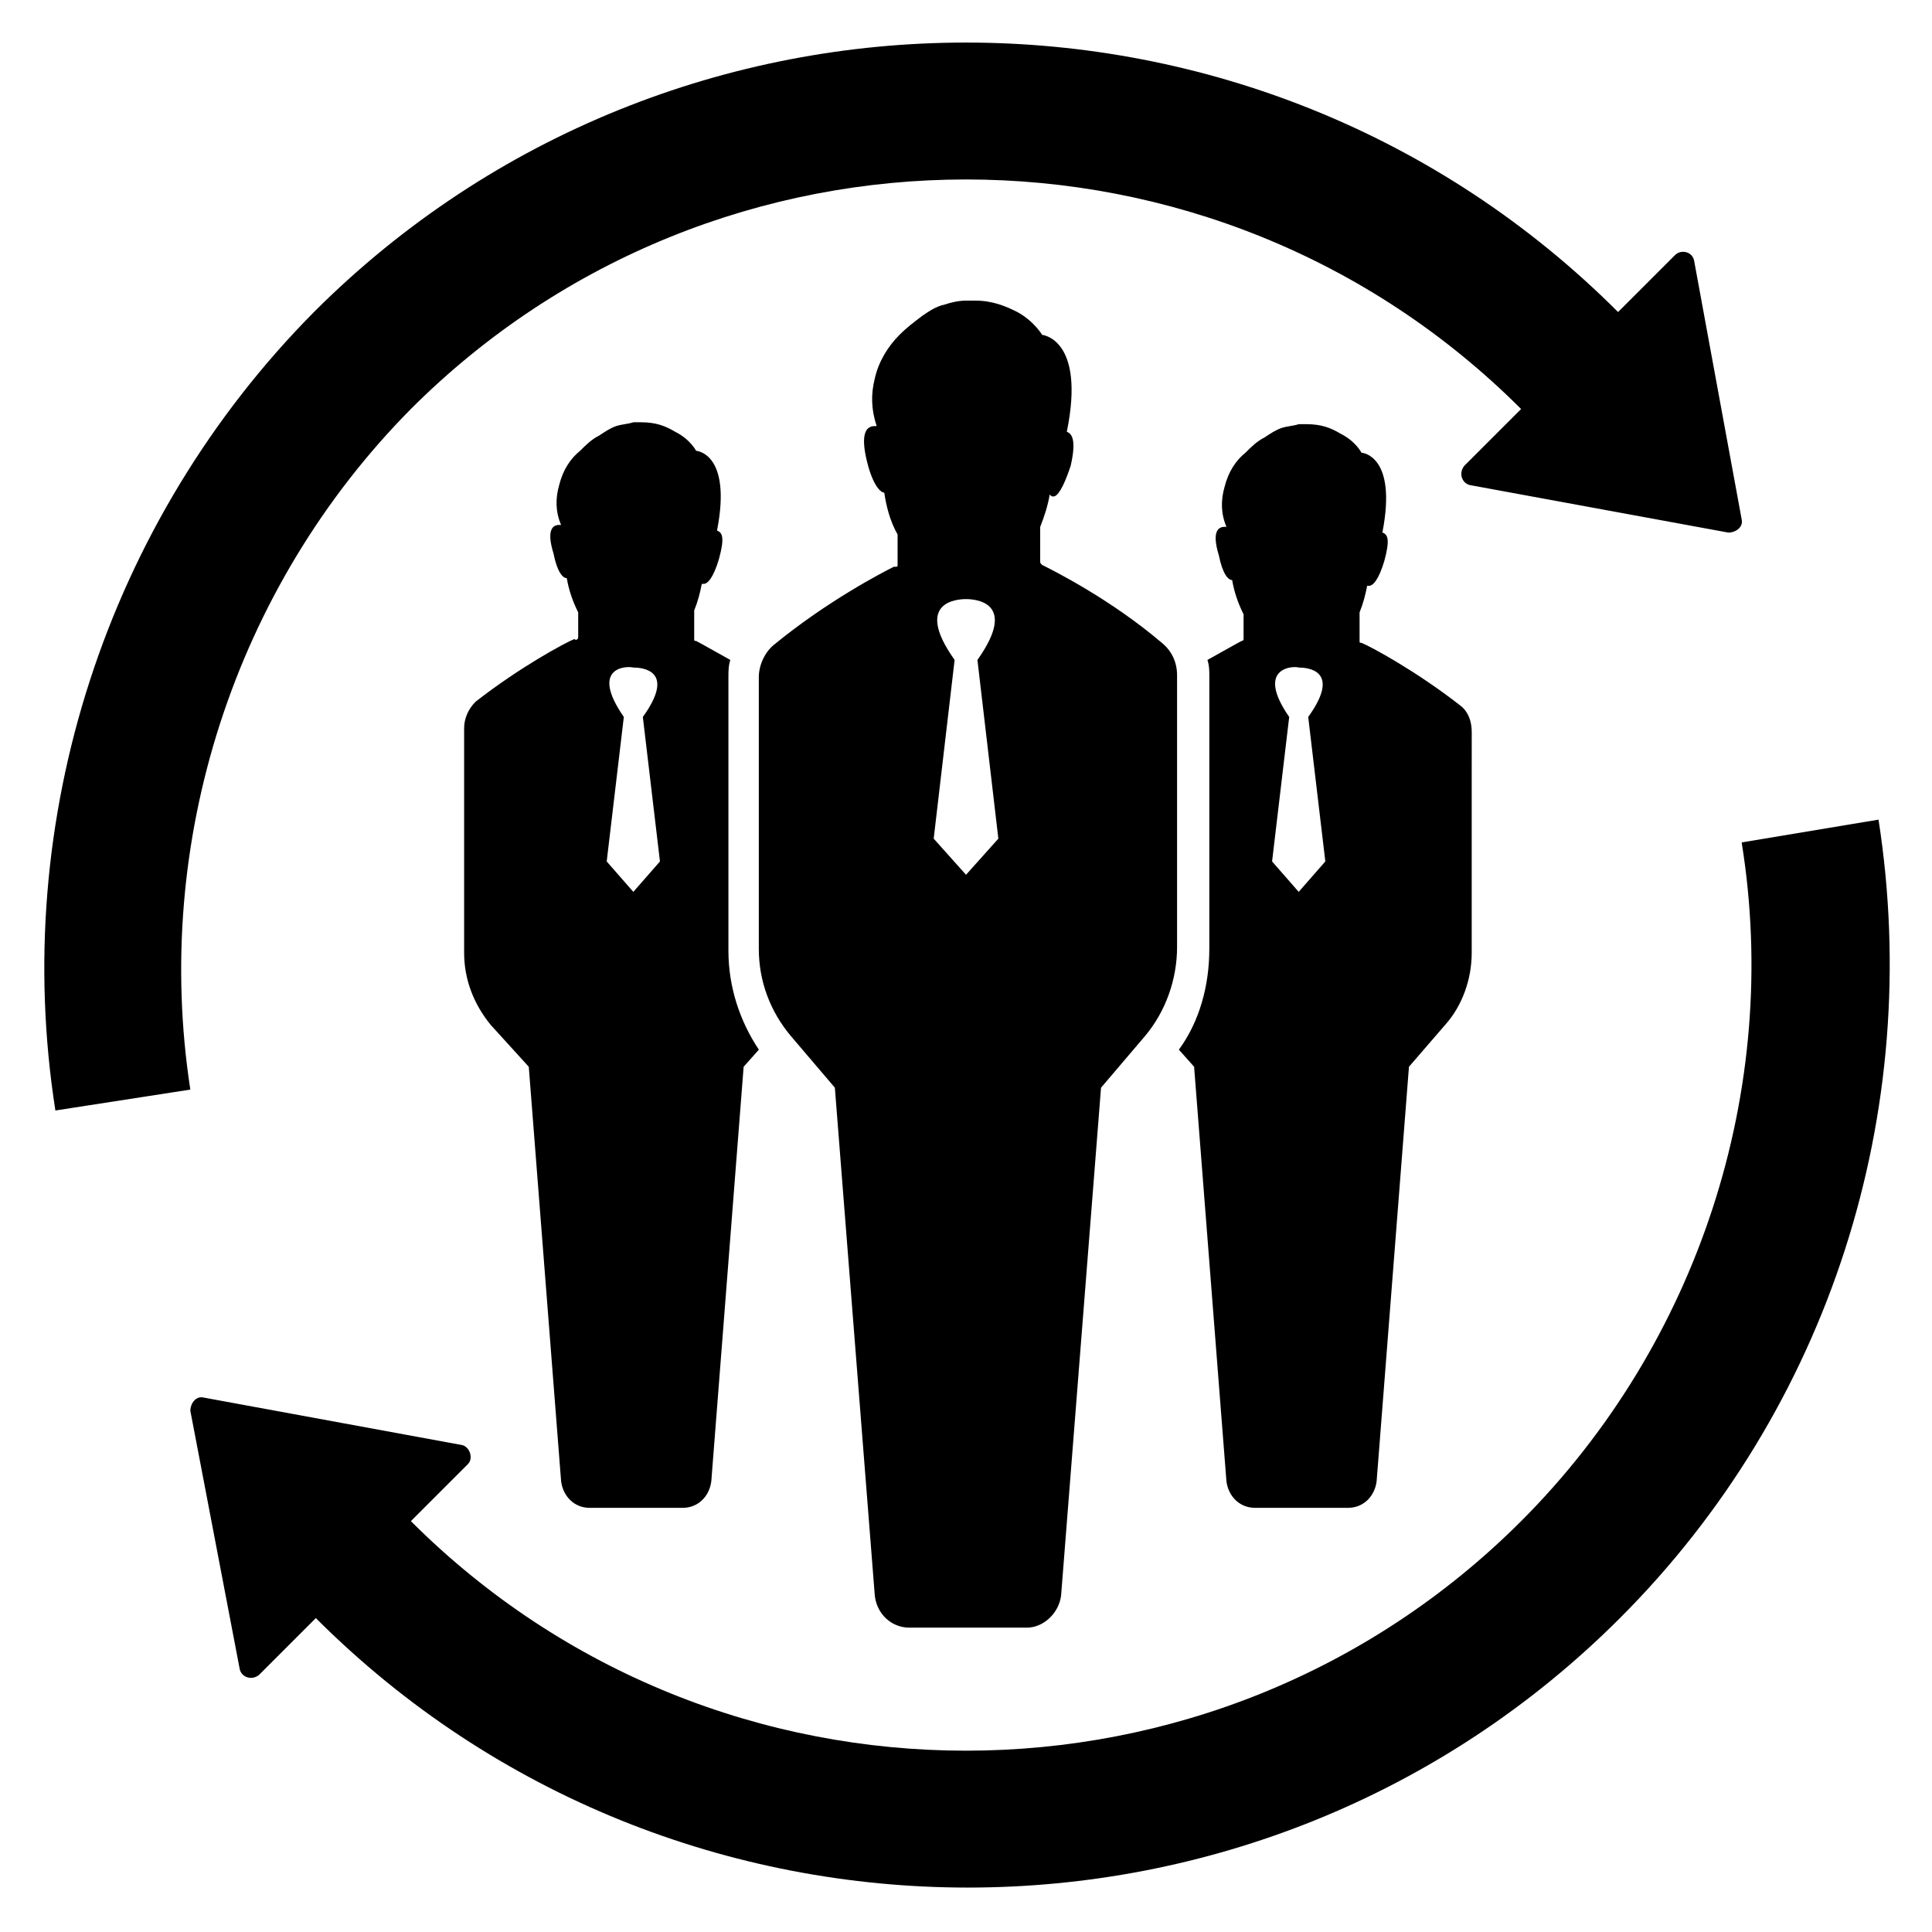 <?xml version="1.0" encoding="UTF-8"?>
<!-- Uploaded to: SVG Repo, www.svgrepo.com, Generator: SVG Repo Mixer Tools -->
<svg fill="#000000" width="800px" height="800px" version="1.1" viewBox="144 144 512 512" xmlns="http://www.w3.org/2000/svg">
 <path d="m194.45 432.75-35.77 5.543c-12.09-77.082 13.602-156.18 68.52-211.6 95.219-95.219 250.39-95.219 345.61 0l15.113-15.113c1.512-1.512 4.535-1.008 5.039 1.512l12.594 68.52c0.504 2.016-1.512 3.527-3.527 3.527l-68.52-12.594c-2.016-0.504-3.023-3.023-1.512-5.039l15.113-15.113c-81.113-81.113-213.11-81.113-294.23 0-46.852 47.355-68.516 114.86-58.438 180.36zm411.11-65.496c10.578 65.496-11.586 133-58.441 179.86-81.113 81.113-213.11 81.113-294.23 0l15.113-15.113c1.512-1.512 0.504-4.535-1.512-5.039l-68.516-12.594c-2.016-0.504-3.527 1.512-3.527 3.527l13.098 68.516c0.504 2.016 3.023 3.023 5.039 1.512l15.113-15.113c95.219 95.219 250.39 95.219 345.61 0 55.418-55.418 80.609-134.01 68.52-211.6zm-141.07-28.715v-15.113c0-1.512 0-3.023-0.504-4.535 4.535-2.519 8.062-4.535 9.07-5.039 0.504 0 0.504-0.504 0.504-0.504v-6.551c-1.512-3.023-2.519-6.047-3.023-9.07-1.008 0-2.519-1.512-3.527-6.551-2.016-6.551 0-7.559 1.512-7.559h0.504c-1.512-3.527-1.512-7.055-0.504-10.578 1.008-4.031 3.023-7.055 5.543-9.07 1.512-1.512 3.023-3.023 5.039-4.031 1.512-1.008 3.023-2.016 4.535-2.519 1.512-0.504 3.023-0.504 4.535-1.008h2.016c4.031 0 6.551 1.008 9.07 2.519 4.031 2.016 5.543 5.039 5.543 5.039s9.574 0.504 5.543 21.16c1.512 0.504 2.016 2.016 0.504 7.559-1.512 5.039-3.023 6.551-4.031 6.551h-0.504c-0.504 2.519-1.008 4.535-2.016 7.055v7.559c0 0.504 0 0.504 0.504 0.504 2.519 1.008 14.609 7.559 26.199 16.625 2.016 1.512 3.023 4.031 3.023 7.055l-0.008 11.586v46.855c0 7.055-2.519 14.105-7.055 19.145l-9.574 11.082-8.566 109.83c-0.504 4.031-3.527 7.055-7.559 7.055h-24.688c-4.031 0-7.055-3.023-7.559-7.055l-8.566-109.83-4.031-4.535c5.543-7.559 8.062-17.129 8.062-26.703zm21.16-4.535-4.535 38.289 7.055 8.062 7.055-8.062-4.535-38.289c9.07-12.594-0.504-13.098-2.519-13.098-1.512-0.504-11.586 0-2.519 13.098zm-188.42-21.16v-6.551c-1.512-3.023-2.519-6.047-3.023-9.07-1.008 0-2.519-1.512-3.527-6.551-2.016-6.551 0-7.559 1.512-7.559h0.504c-1.512-3.527-1.512-7.055-0.504-10.578 1.008-4.031 3.023-7.055 5.543-9.07 1.512-1.512 3.023-3.023 5.039-4.031 1.512-1.008 3.023-2.016 4.535-2.519s3.023-0.504 4.535-1.008h2.016c4.031 0 6.551 1.008 9.07 2.519 4.031 2.016 5.543 5.039 5.543 5.039s9.574 0.504 5.543 21.16c1.512 0.504 2.016 2.016 0.504 7.559-1.512 5.039-3.023 6.551-4.031 6.551h-0.504c-0.504 2.519-1.008 4.535-2.016 7.055v7.559c0 0.504 0 0.504 0.504 0.504 1.008 0.504 4.535 2.519 9.07 5.039-0.504 1.512-0.504 3.023-0.504 4.535v72.547c0 9.574 3.023 18.641 8.062 26.199l-4.031 4.535-8.566 109.83c-0.504 4.031-3.527 7.055-7.559 7.055h-24.688c-4.031 0-7.055-3.023-7.559-7.055l-8.566-109.83-10.078-11.086c-4.535-5.543-7.055-12.09-7.055-19.145v-59.449c0-2.519 1.008-5.039 3.023-7.055 11.586-9.07 23.68-15.617 26.199-16.625 0.504 0.504 1.008 0 1.008-0.504zm12.09 21.16-4.535 38.289 7.055 8.062 7.055-8.062-4.535-38.289c9.07-12.594-0.504-13.098-2.519-13.098-2.016-0.504-11.586 0-2.519 13.098zm72.551-40.305v-8.062c-2.016-3.527-3.023-7.559-3.527-11.082-1.008 0-3.023-2.016-4.535-8.062-2.016-8.062 0-9.574 2.016-9.574h0.504c-1.512-4.535-1.512-8.566-0.504-12.594 1.008-4.535 3.527-8.566 6.551-11.586 2.016-2.016 4.031-3.527 6.047-5.039 1.512-1.008 3.527-2.519 6.047-3.023 1.512-0.504 3.527-1.008 5.543-1.008h2.519c4.535 0 8.062 1.512 11.082 3.023 4.535 2.519 6.551 6.047 6.551 6.047s11.586 1.008 6.551 25.695c1.512 0.504 2.519 2.519 1.008 9.07-2.016 6.047-3.527 8.062-4.535 8.062-0.504 0-0.504 0-1.008-0.504-0.504 3.023-1.512 6.047-2.519 8.566v9.07c0 0.504 0 0.504 0.504 1.008 3.023 1.512 18.137 9.07 31.738 20.656 2.519 2.016 4.031 5.039 4.031 8.566v72.043c0 8.566-3.023 17.129-8.566 23.68l-11.586 13.602-10.578 134.52c-0.504 4.535-4.535 8.566-9.07 8.566l-31.242-0.008c-4.535 0-8.566-3.527-9.07-8.566l-10.578-134.52-11.586-13.602c-5.543-6.551-8.566-14.609-8.566-23.176v-72.043c0-3.023 1.512-6.551 4.031-8.566 14.105-11.586 28.719-19.145 31.738-20.656 1.012 0 1.012 0 1.012-0.504zm15.113 25.191-5.543 47.359 8.566 9.574 8.566-9.574-5.543-47.359c11.082-15.617-1.008-16.121-3.023-16.121-2.016-0.004-14.109 0.5-3.023 16.121z"/>
</svg>